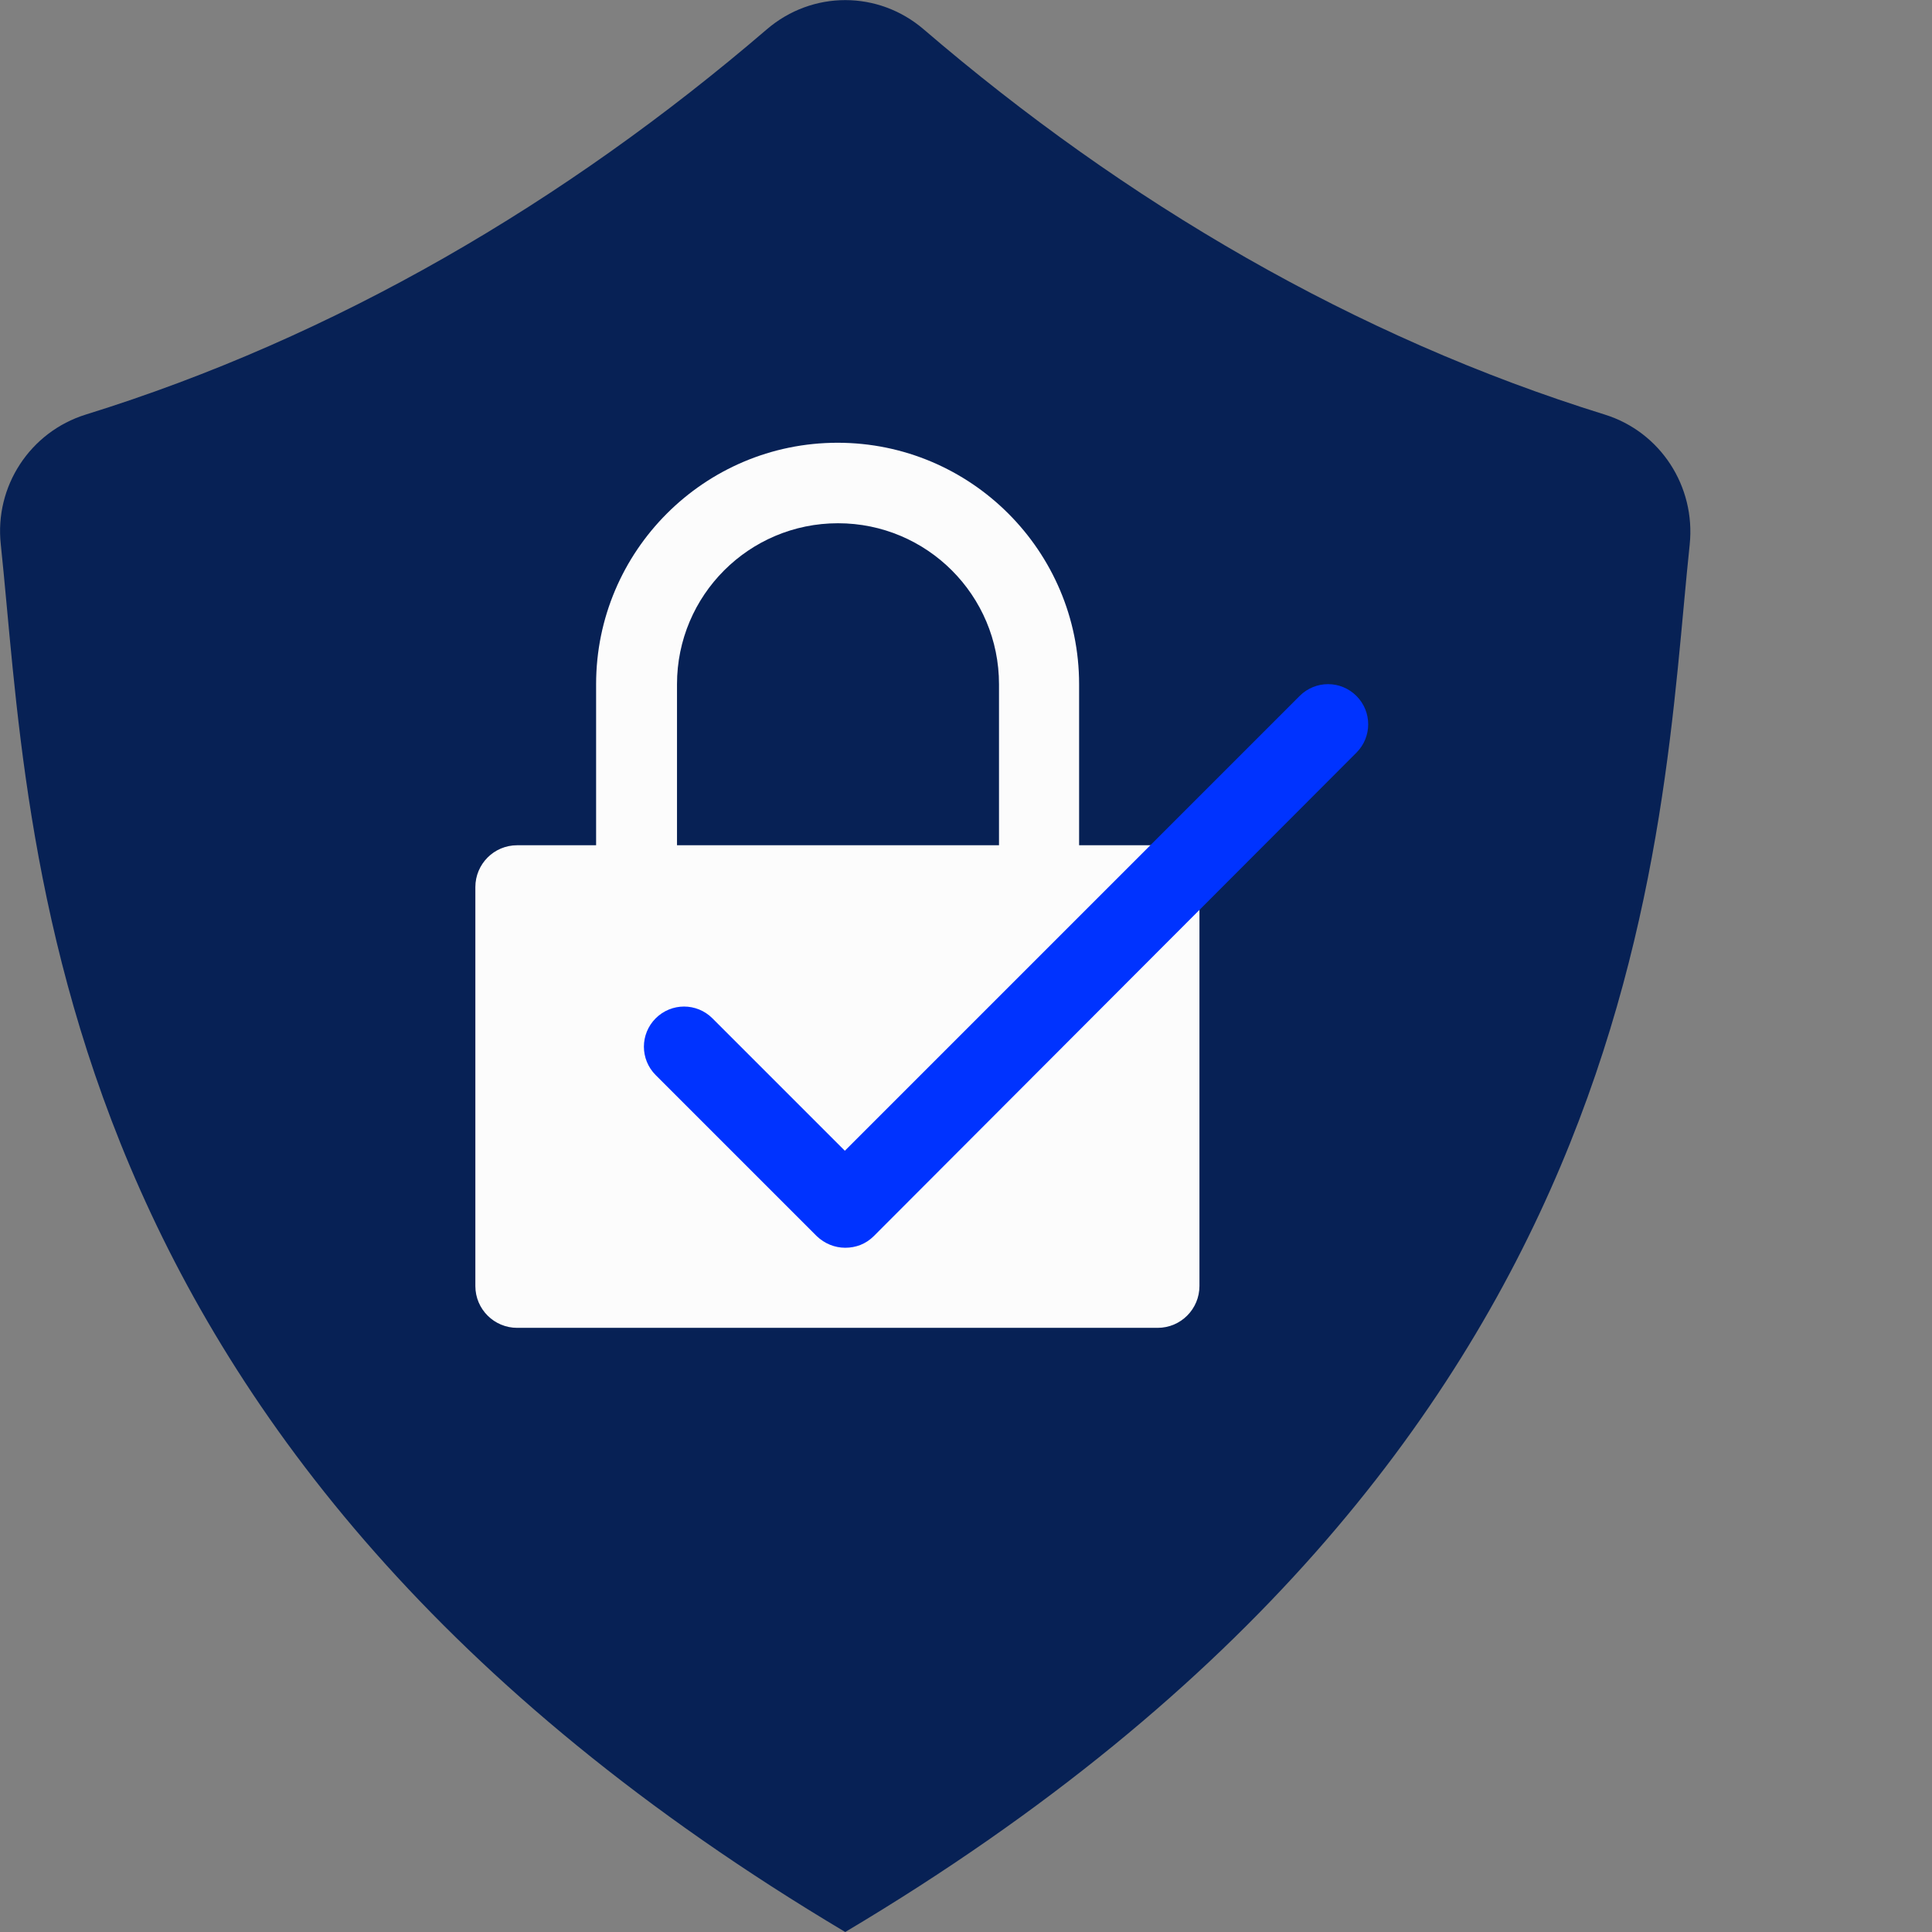 <svg width="48" height="48" viewBox="0 0 48 48" fill="none" xmlns="http://www.w3.org/2000/svg">
<rect x="0" y="0" width="48" height="48" fill="#808080" stroke="none"/>
<path d="M19.05 0.73C14.04 5.03 8.32 8.38 2.13 10.3C0.75 10.73 -0.14 12.08 0.02 13.53C0.79 20.8 0.83 36 21 48C41.17 36 41.21 20.8 41.98 13.53C42.13 12.08 41.25 10.73 39.87 10.3C33.68 8.38 27.96 5.03 22.95 0.73C21.82 -0.24 20.18 -0.24 19.05 0.73Z" fill="#072155"/>
<path d="M28.77 21H26.81V17C26.81 13.69 24.12 11 20.81 11C17.5 11 14.81 13.69 14.81 17V21H12.85C12.27 21 11.81 21.47 11.81 22.04V31.95C11.81 32.53 12.28 32.99 12.85 32.99H28.76C29.34 32.99 29.8 32.52 29.8 31.95V22.04C29.8 21.46 29.33 21 28.76 21H28.77ZM16.82 17C16.82 14.79 18.61 13 20.82 13C23.03 13 24.82 14.79 24.82 17V21H16.82V17Z" fill="#FCFCFC"/>
<path d="M21 31C20.74 31 20.49 30.9 20.29 30.71L16.29 26.71C15.9 26.32 15.9 25.69 16.29 25.3C16.68 24.91 17.31 24.91 17.7 25.3L20.99 28.59L32.29 17.29C32.68 16.9 33.31 16.9 33.7 17.29C34.09 17.68 34.09 18.31 33.7 18.7L21.71 30.71C21.51 30.91 21.26 31 21 31Z" fill="#0033FF"/>
</svg>
